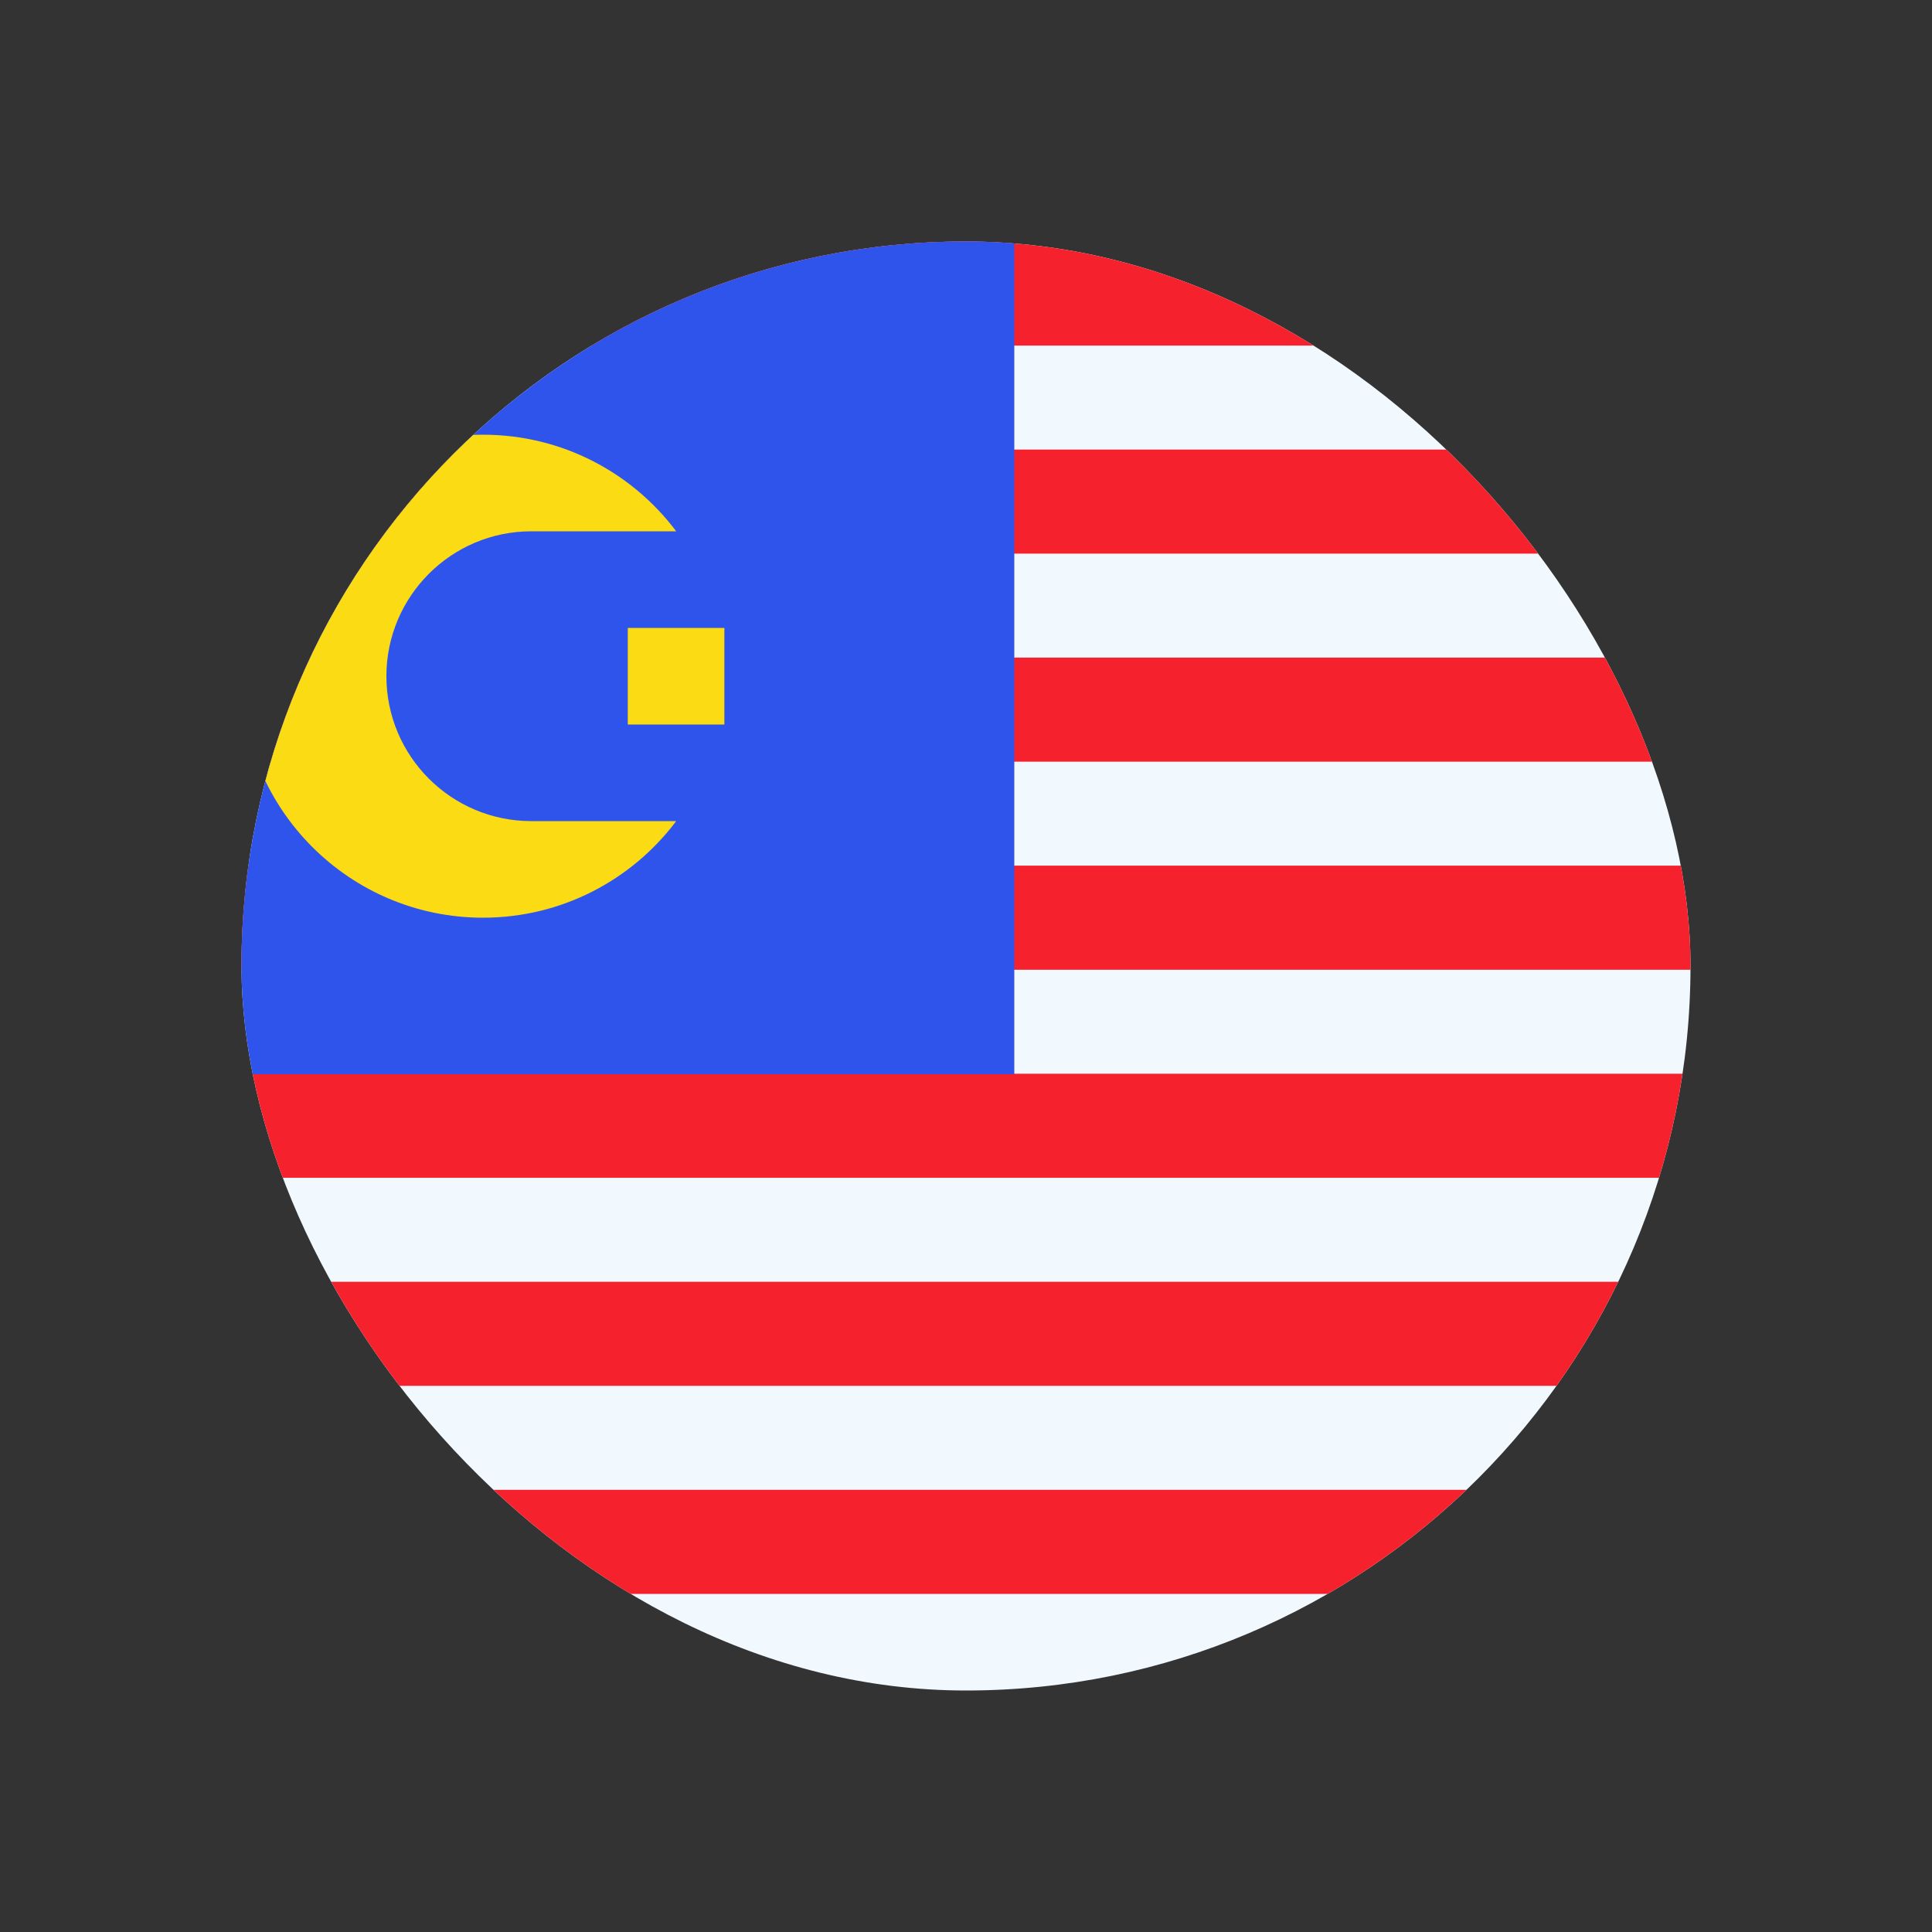 <svg width="16" height="16" viewBox="0 0 16 16" fill="none" xmlns="http://www.w3.org/2000/svg">
<rect x="0" y="0" width="16" height="16" fill="#333333" stroke="none"/>
<g clip-path="url(#clip0_48252_48862)">
<rect x="2" y="2" width="12" height="12" rx="6" fill="#F1F8FE"/>
<rect x="-0.4" y="2" width="16.8" height="0.862" fill="#F5222D"/>
<rect x="-0.4" y="3.723" width="16.8" height="0.862" fill="#F5222D"/>
<rect x="-0.4" y="5.446" width="16.8" height="0.862" fill="#F5222D"/>
<rect x="-0.4" y="7.169" width="16.8" height="0.862" fill="#F5222D"/>
<rect x="-0.4" y="8.892" width="16.8" height="0.862" fill="#F5222D"/>
<rect x="-0.4" y="10.615" width="16.8" height="0.862" fill="#F5222D"/>
<rect x="-0.4" y="12.338" width="16.8" height="0.862" fill="#F5222D"/>
<path fill-rule="evenodd" clip-rule="evenodd" d="M-0.4 2H8.4V8.896H-0.4V2Z" fill="#2F54EB"/>
<path fill-rule="evenodd" clip-rule="evenodd" d="M5.199 5.2H5.999V6H5.199V5.2Z" fill="#FADB14"/>
<path fill-rule="evenodd" clip-rule="evenodd" d="M5.6 6.8C5.235 7.286 4.654 7.6 4 7.6C2.896 7.6 2 6.704 2 5.6C2 4.496 2.896 3.6 4 3.6C4.654 3.6 5.235 3.914 5.6 4.4H4.4C3.738 4.4 3.2 4.938 3.2 5.6C3.2 6.263 3.738 6.8 4.4 6.8H5.6Z" fill="#FADB14"/>
</g>
<defs>
<clipPath id="clip0_48252_48862">
<rect x="2" y="2" width="12" height="12" rx="6" fill="white"/>
</clipPath>
</defs>
</svg>

